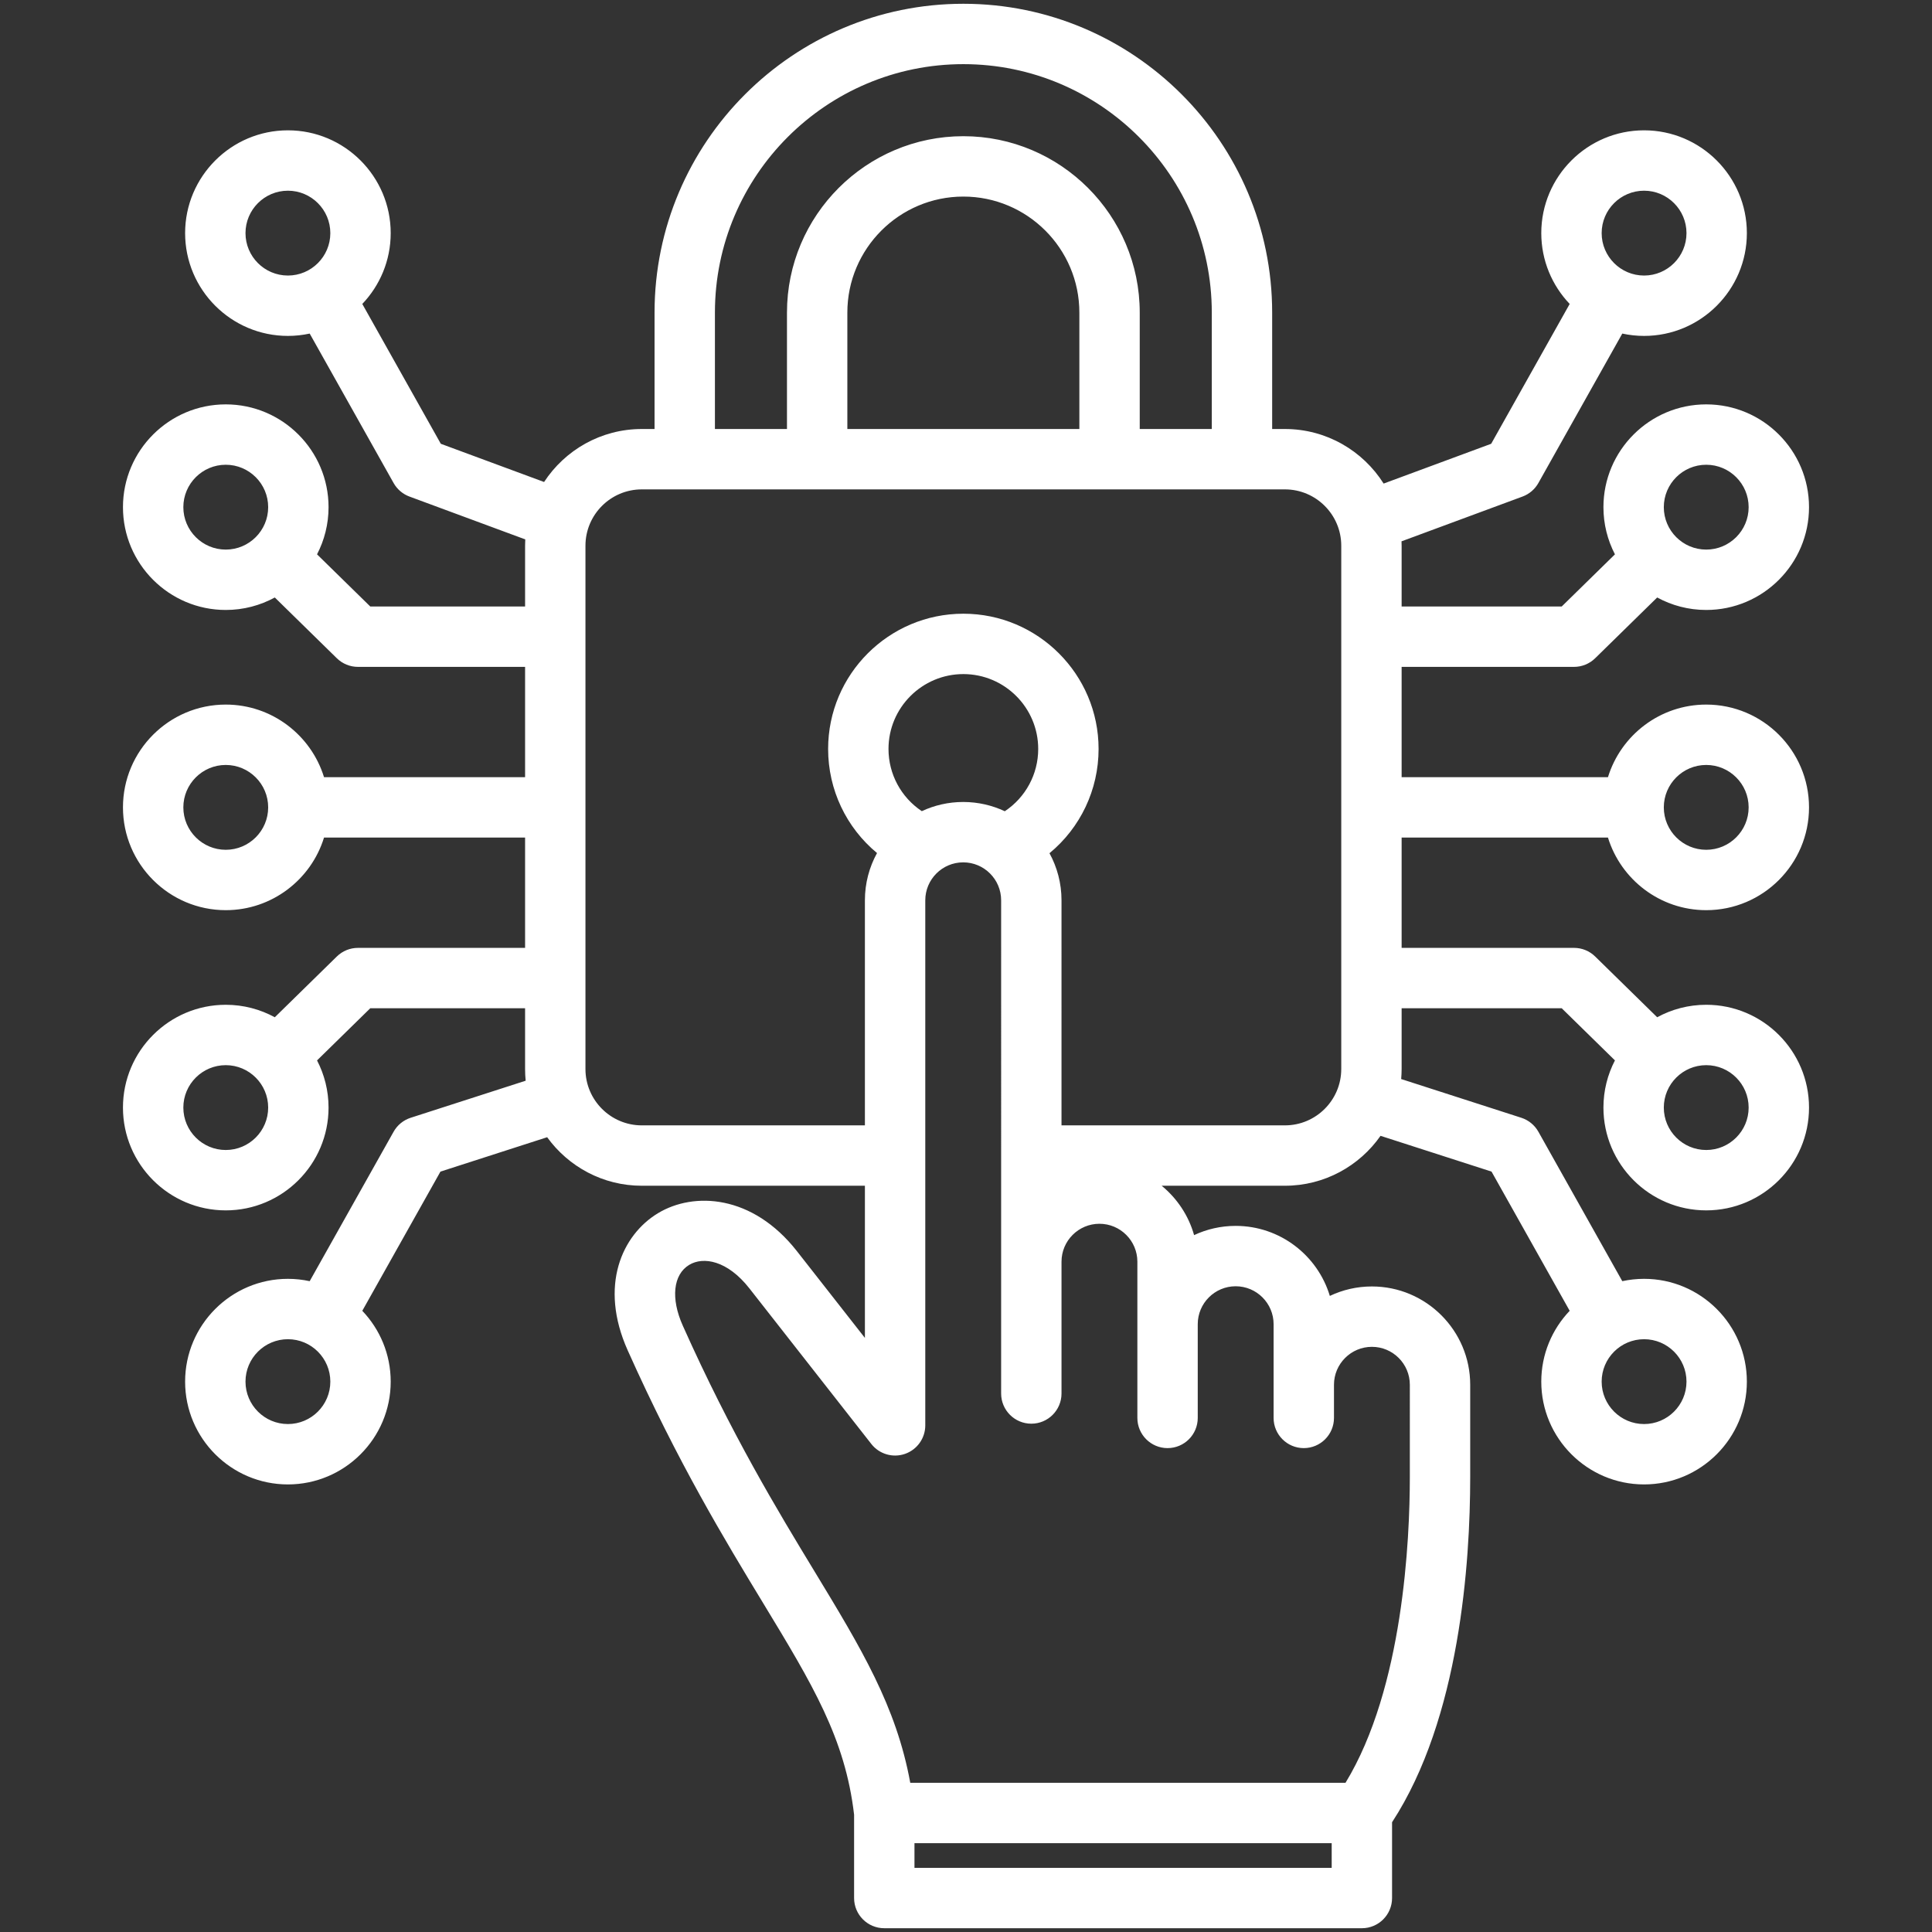 <?xml version="1.0" encoding="UTF-8"?> <svg xmlns="http://www.w3.org/2000/svg" width="512" height="512" viewBox="0 0 512 512" fill="none"><rect x="0" y="0" width="512" height="512" fill="#333333" stroke="none"/><path d="M426.126 221.963C429.552 233.092 439.929 241.204 452.167 241.204C467.188 241.204 479.409 228.984 479.409 213.963C479.409 198.942 467.188 186.721 452.167 186.721C439.93 186.721 429.552 194.834 426.126 205.963H371.445V176.729H417.134C419.228 176.729 421.238 175.908 422.733 174.443L439.169 158.34C443.035 160.448 447.464 161.647 452.168 161.647C467.189 161.647 479.409 149.427 479.409 134.406C479.409 119.385 467.188 107.164 452.168 107.164C437.147 107.164 424.926 119.385 424.926 134.406C424.926 138.911 426.032 143.16 427.976 146.907L413.869 160.728H371.445V144.619C371.445 144.23 371.43 143.844 371.416 143.458L403.487 131.592C405.268 130.933 406.758 129.662 407.687 128.006L429.925 88.4C431.786 88.803 433.717 89.021 435.697 89.021C450.718 89.021 462.938 76.8 462.938 61.779C462.938 46.758 450.717 34.537 435.697 34.537C420.676 34.537 408.455 46.758 408.455 61.779C408.455 69.05 411.324 75.66 415.983 80.55L395.176 117.607L366.677 128.151C361.194 119.472 351.52 113.691 340.517 113.691H337.136V82.836C337.137 37.712 300.425 1 255.3 1C210.174 1 173.462 37.712 173.462 82.836V113.691H170.081C159.255 113.691 149.717 119.287 144.189 127.733L116.819 117.607L96.013 80.551C100.672 75.661 103.541 69.051 103.541 61.78C103.541 46.759 91.32 34.538 76.299 34.538C61.278 34.538 49.058 46.759 49.058 61.78C49.058 76.801 61.278 89.021 76.299 89.021C78.279 89.021 80.209 88.803 82.071 88.4L104.309 128.006C105.239 129.662 106.728 130.933 108.509 131.592L139.2 142.947C139.17 143.501 139.153 144.058 139.153 144.619V160.728H98.127L84.02 146.907C85.964 143.16 87.07 138.911 87.07 134.406C87.07 119.385 74.849 107.164 59.828 107.164C44.807 107.164 32.587 119.385 32.587 134.406C32.587 149.427 44.808 161.647 59.828 161.647C64.532 161.647 68.961 160.448 72.827 158.34L89.263 174.443C90.758 175.908 92.768 176.729 94.862 176.729H139.154V205.963H85.87C82.444 194.834 72.067 186.721 59.828 186.721C44.807 186.721 32.587 198.942 32.587 213.963C32.587 228.984 44.808 241.204 59.828 241.204C72.066 241.204 82.443 233.092 85.87 221.963H139.154V251.197H94.861C92.767 251.197 90.757 252.018 89.262 253.483L72.826 269.585C68.961 267.477 64.531 266.278 59.827 266.278C44.806 266.278 32.586 278.499 32.586 293.52C32.586 308.541 44.807 320.762 59.827 320.762C74.848 320.762 87.069 308.541 87.069 293.52C87.069 289.015 85.963 284.766 84.019 281.019L98.126 267.198H139.152V283.308C139.152 284.351 139.206 285.382 139.307 286.399L108.829 296.222C106.91 296.841 105.295 298.161 104.308 299.92L82.07 339.526C80.208 339.123 78.278 338.905 76.298 338.905C61.277 338.905 49.057 351.125 49.057 366.146C49.057 381.167 61.278 393.388 76.298 393.388C91.319 393.388 103.54 381.167 103.54 366.146C103.54 358.875 100.671 352.265 96.012 347.375L116.723 310.488L145.002 301.374C150.624 309.156 159.768 314.235 170.081 314.235H229.209V354.56L211.201 331.581C199.397 316.519 183.843 315.799 174.389 321.501C164.862 327.246 158.677 340.709 166.336 357.834C179.663 387.633 192.162 408.23 202.206 424.78C215.302 446.361 223.984 460.67 226.344 480.917V503C226.344 507.418 229.926 511 234.344 511H360.911C365.329 511 368.911 507.418 368.911 503V482.912C386.884 455.383 389.618 414.039 389.619 391.485L389.62 366.976C389.62 352.611 377.933 340.924 363.569 340.924C359.583 340.924 355.801 341.824 352.42 343.432C349.194 332.707 339.228 324.872 327.466 324.872C323.53 324.872 319.795 325.749 316.446 327.319C314.982 322.113 311.924 317.577 307.851 314.234H340.517C350.991 314.234 360.259 308.996 365.856 301.007L395.272 310.487L415.982 347.374C411.323 352.264 408.454 358.874 408.454 366.145C408.454 381.166 420.675 393.387 435.696 393.387C450.717 393.387 462.937 381.166 462.937 366.145C462.937 351.124 450.716 338.904 435.696 338.904C433.716 338.904 431.786 339.122 429.924 339.525L407.686 299.918C406.699 298.16 405.083 296.839 403.165 296.22L371.323 285.958C371.398 285.083 371.445 284.2 371.445 283.306V267.196H413.869L427.976 281.017C426.032 284.764 424.926 289.013 424.926 293.518C424.926 308.539 437.147 320.76 452.168 320.76C467.189 320.76 479.409 308.539 479.409 293.518C479.409 278.497 467.188 266.276 452.168 266.276C447.464 266.276 443.034 267.475 439.169 269.583L422.733 253.481C421.238 252.016 419.228 251.195 417.134 251.195H371.445V221.961H426.126V221.963ZM452.167 202.721C458.366 202.721 463.409 207.764 463.409 213.963C463.409 220.161 458.366 225.204 452.167 225.204C445.969 225.204 440.926 220.161 440.926 213.963C440.926 207.764 445.969 202.721 452.167 202.721ZM452.168 123.164C458.366 123.164 463.409 128.207 463.409 134.406C463.409 140.604 458.366 145.647 452.168 145.647C445.969 145.647 440.926 140.604 440.926 134.406C440.926 128.207 445.969 123.164 452.168 123.164ZM435.697 50.538C441.895 50.538 446.938 55.581 446.938 61.78C446.938 67.979 441.895 73.022 435.697 73.022C429.498 73.022 424.455 67.979 424.455 61.78C424.455 55.581 429.498 50.538 435.697 50.538ZM65.058 61.78C65.058 55.581 70.101 50.538 76.299 50.538C82.498 50.538 87.541 55.581 87.541 61.78C87.541 67.979 82.498 73.021 76.299 73.021C70.101 73.021 65.058 67.979 65.058 61.78ZM59.828 145.647C53.63 145.647 48.587 140.604 48.587 134.406C48.587 128.207 53.63 123.164 59.828 123.164C66.027 123.164 71.07 128.207 71.07 134.406C71.07 140.604 66.027 145.647 59.828 145.647ZM59.828 225.204C53.63 225.204 48.587 220.161 48.587 213.963C48.587 207.764 53.63 202.721 59.828 202.721C66.027 202.721 71.07 207.764 71.07 213.963C71.07 220.161 66.027 225.204 59.828 225.204ZM59.828 304.762C53.63 304.762 48.587 299.719 48.587 293.52C48.587 287.321 53.63 282.278 59.828 282.278C66.027 282.278 71.07 287.321 71.07 293.52C71.07 299.719 66.027 304.762 59.828 304.762ZM76.299 377.387C70.101 377.387 65.058 372.344 65.058 366.145C65.058 359.947 70.101 354.904 76.299 354.904C82.498 354.904 87.541 359.947 87.541 366.145C87.541 372.344 82.498 377.387 76.299 377.387ZM446.938 366.146C446.938 372.345 441.895 377.388 435.697 377.388C429.498 377.388 424.455 372.345 424.455 366.146C424.455 359.948 429.498 354.905 435.697 354.905C441.895 354.904 446.938 359.947 446.938 366.146ZM452.168 282.278C458.366 282.278 463.409 287.321 463.409 293.52C463.409 299.719 458.366 304.762 452.168 304.762C445.969 304.762 440.926 299.719 440.926 293.52C440.926 287.321 445.969 282.278 452.168 282.278ZM189.462 82.836C189.462 46.534 218.997 17 255.3 17C291.603 17 321.137 46.534 321.137 82.836V113.691H302.042V82.836C302.042 57.063 281.073 36.094 255.3 36.094C229.526 36.094 208.557 57.062 208.557 82.836V113.691H189.462V82.836ZM286.042 113.692H224.557V82.836C224.557 65.885 238.348 52.094 255.3 52.094C272.251 52.094 286.042 65.885 286.042 82.836V113.692ZM266.28 214.986C262.931 213.416 259.197 212.533 255.26 212.533C251.341 212.533 247.624 213.408 244.286 214.965C238.799 211.302 235.461 205.164 235.461 198.477C235.461 187.539 244.36 178.64 255.299 178.64C266.238 178.64 275.136 187.539 275.136 198.477C275.137 205.177 271.786 211.326 266.28 214.986ZM242.344 495V488.462H352.911V495H242.344ZM327.466 340.873C333.009 340.873 337.518 345.382 337.518 350.924V375.764C337.518 380.182 341.1 383.764 345.518 383.764C349.936 383.764 353.518 380.182 353.518 375.764V366.976C353.518 361.434 358.027 356.924 363.57 356.924C369.112 356.924 373.621 361.433 373.621 366.975L373.62 391.483C373.619 407.842 371.893 447.361 356.572 472.461H241.23C237.524 452.188 228.254 436.864 215.883 416.478C206.071 400.309 193.86 380.186 180.941 351.3C177.716 344.091 178.387 337.772 182.65 335.201C186.388 332.948 192.772 334.003 198.607 341.449L230.912 382.67C233.016 385.357 236.593 386.41 239.819 385.297C243.045 384.184 245.209 381.147 245.209 377.735V238.585C245.209 233.043 249.718 228.533 255.261 228.533C260.803 228.533 265.312 233.042 265.312 238.585L265.311 369.293C265.311 373.711 268.893 377.293 273.311 377.293C277.729 377.293 281.311 373.711 281.311 369.293V334.364C281.311 328.822 285.82 324.312 291.363 324.312C296.906 324.312 301.415 328.821 301.415 334.364V375.764C301.415 380.182 304.997 383.764 309.415 383.764C313.833 383.764 317.415 380.182 317.415 375.764V350.924C317.414 345.381 321.923 340.873 327.466 340.873ZM355.445 283.307C355.445 291.538 348.749 298.234 340.517 298.234H281.31L281.311 238.585C281.311 234.069 280.155 229.819 278.124 226.112C286.286 219.384 291.136 209.325 291.136 198.477C291.136 178.716 275.06 162.64 255.299 162.64C235.538 162.64 219.461 178.717 219.461 198.477C219.461 209.302 224.291 219.339 232.421 226.067C230.375 229.785 229.208 234.051 229.208 238.585V298.234H170.08C161.849 298.234 155.152 291.538 155.152 283.307V144.619C155.152 136.388 161.848 129.692 170.08 129.692H340.518C348.749 129.692 355.446 136.388 355.446 144.619V283.307H355.445Z" fill="white"></path></svg> 
